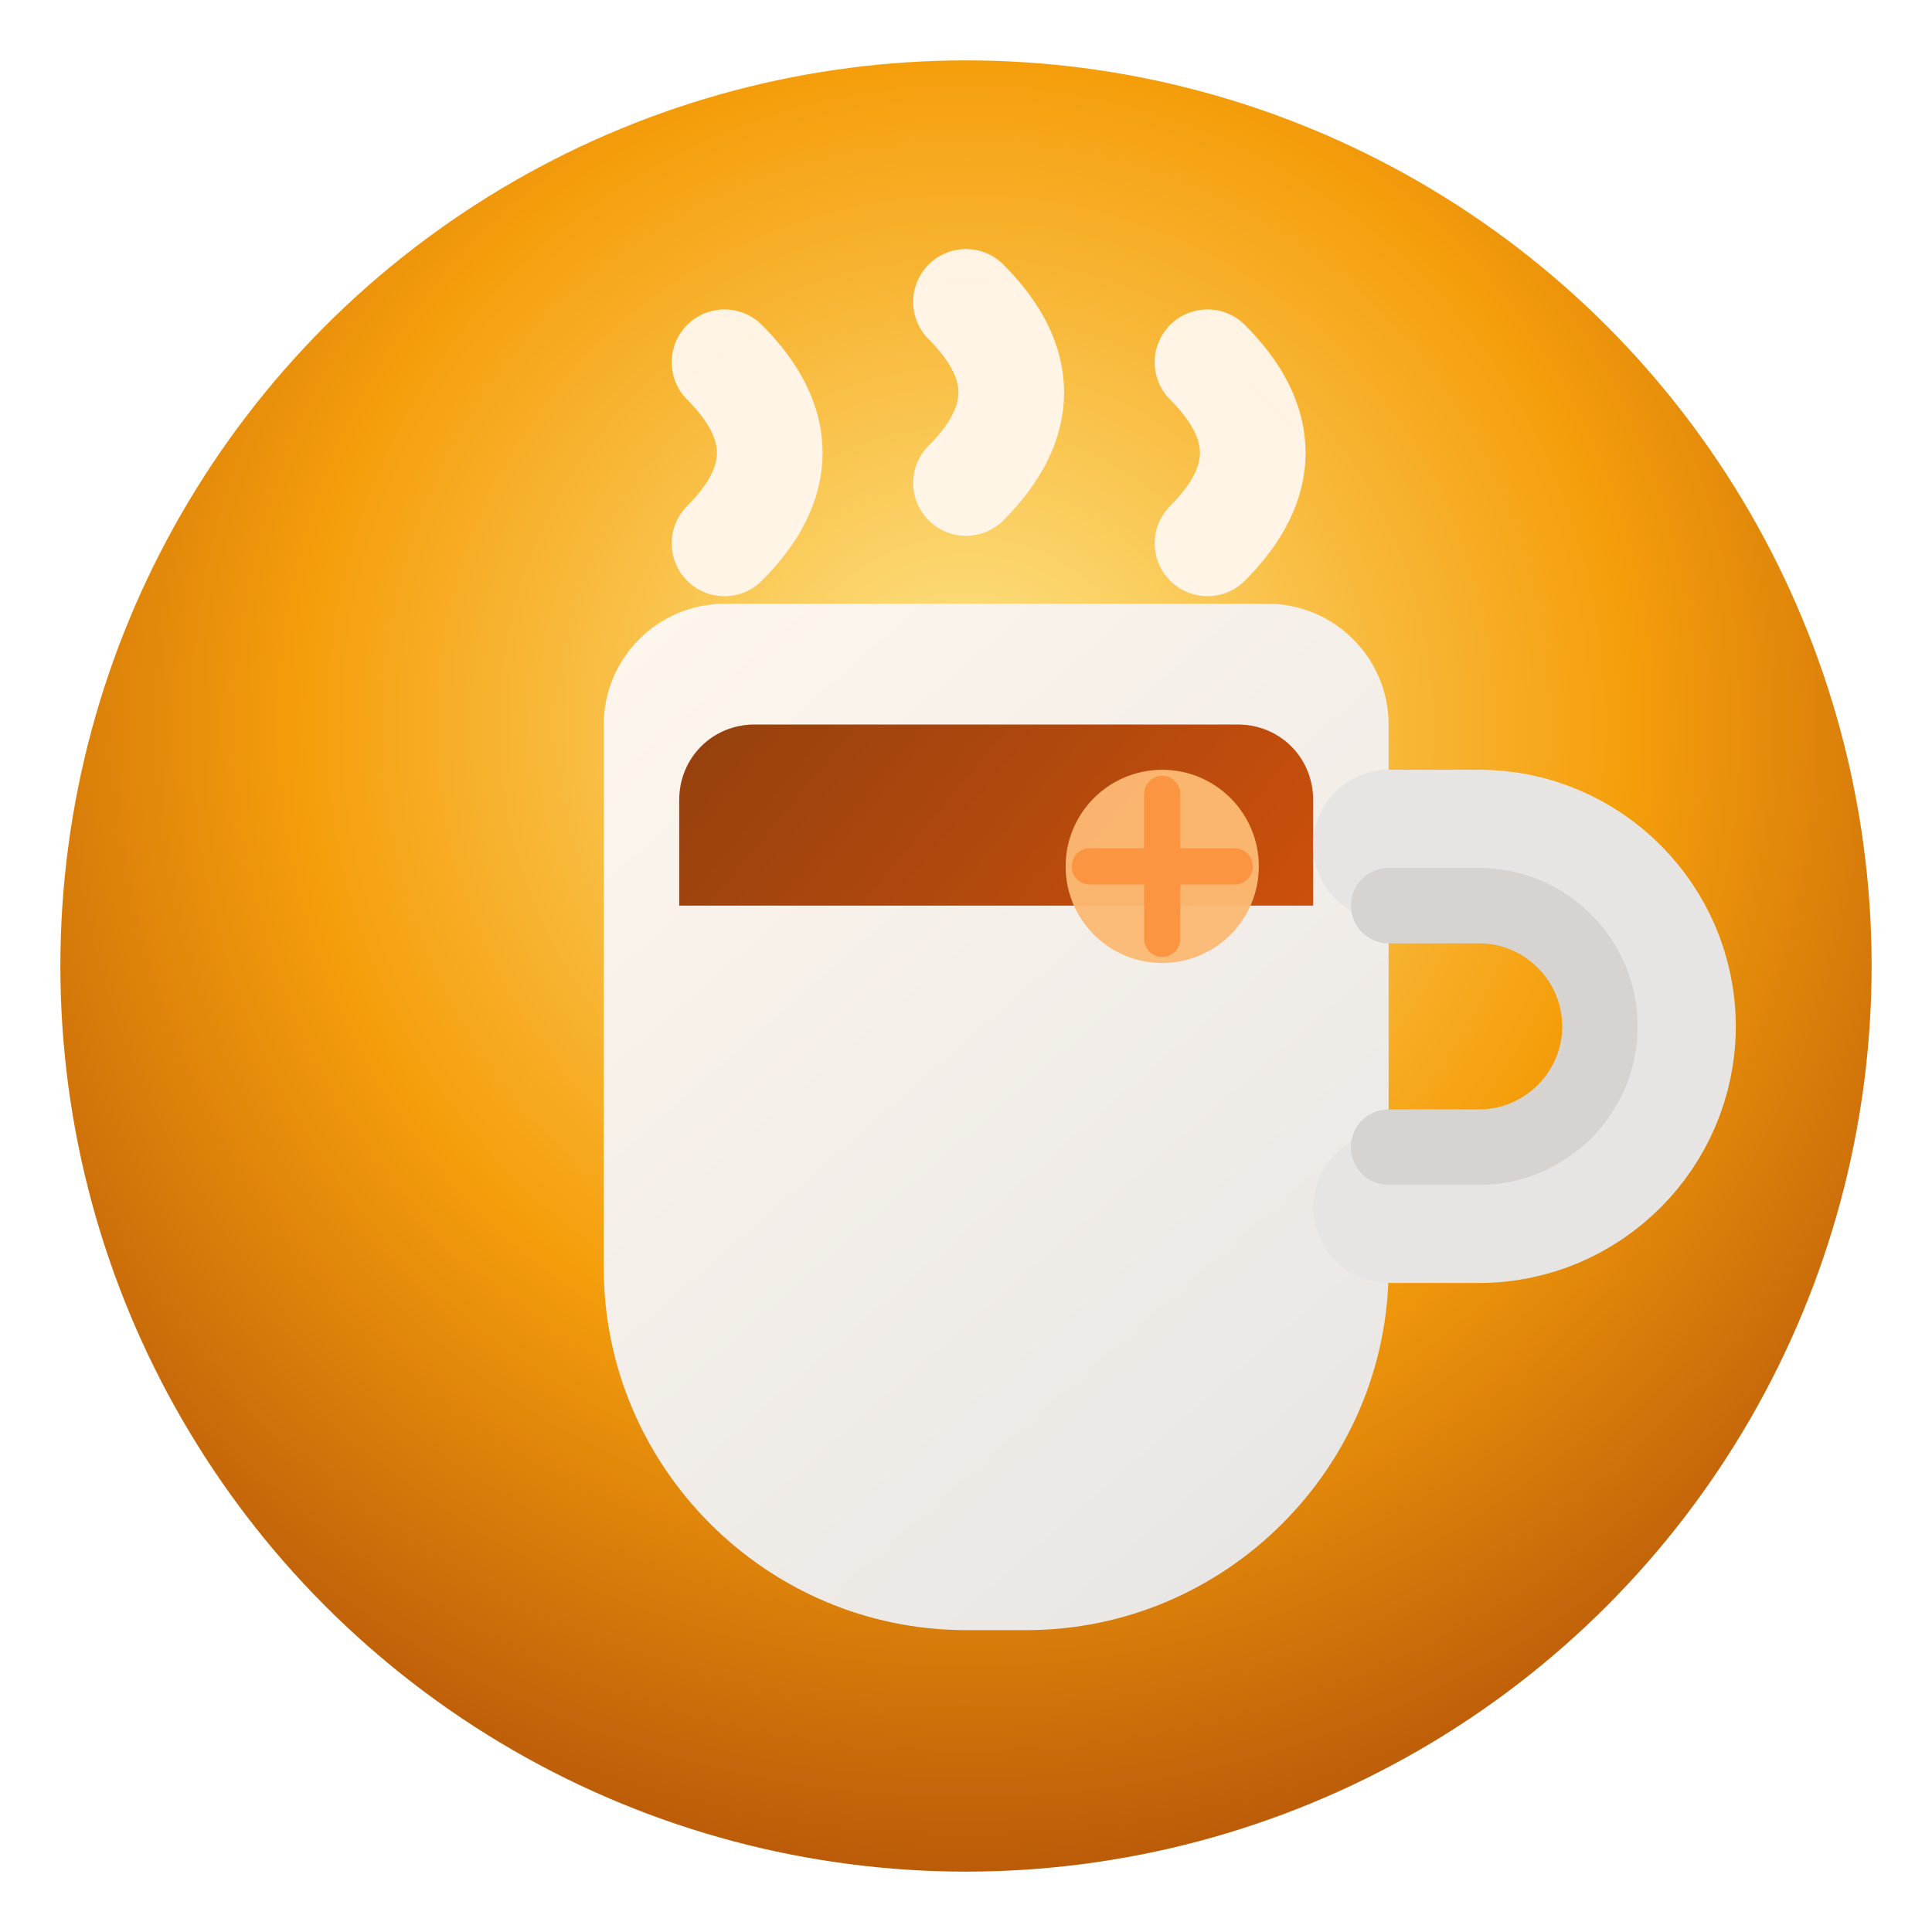 <svg xmlns="http://www.w3.org/2000/svg" viewBox="0 0 64 64" role="img" aria-label="Grzaniec favicon">
  <defs>
    <radialGradient id="bg" cx="32" cy="24" r="40" gradientUnits="userSpaceOnUse">
      <stop offset="0" stop-color="#FDE68A"/>
      <stop offset="0.55" stop-color="#F59E0B"/>
      <stop offset="1" stop-color="#B45309"/>
    </radialGradient>
    <linearGradient id="mug" x1="18" y1="20" x2="46" y2="52" gradientUnits="userSpaceOnUse">
      <stop offset="0" stop-color="#FFF7ED"/>
      <stop offset="1" stop-color="#E7E5E4"/>
    </linearGradient>
    <linearGradient id="drink" x1="20" y1="26" x2="44" y2="46" gradientUnits="userSpaceOnUse">
      <stop offset="0" stop-color="#92400E"/>
      <stop offset="1" stop-color="#EA580C"/>
    </linearGradient>
    <filter id="shadow" x="-20%" y="-20%" width="140%" height="140%">
      <feDropShadow dx="0" dy="2" stdDeviation="2" flood-color="#000" flood-opacity="0.25"/>
    </filter>
  </defs>

  <!-- Background -->
  <circle cx="32" cy="32" r="30" fill="url(#bg)"/>

  <!-- Steam -->
  <path d="M24 18c2-2 2-4 0-6" fill="none" stroke="#FFF7ED" stroke-width="3.5" stroke-linecap="round" opacity="0.95"/>
  <path d="M32 16c2-2 2-4 0-6" fill="none" stroke="#FFF7ED" stroke-width="3.5" stroke-linecap="round" opacity="0.95"/>
  <path d="M40 18c2-2 2-4 0-6" fill="none" stroke="#FFF7ED" stroke-width="3.5" stroke-linecap="round" opacity="0.95"/>

  <!-- Mug -->
  <g filter="url(#shadow)">
    <path d="M20 24c0-2.2 1.8-4 4-4h18c2.2 0 4 1.8 4 4v18c0 6.6-5.4 12-12 12h-2c-6.6 0-12-5.4-12-12V24z" fill="url(#mug)"/>
    <!-- Drink surface -->
    <path d="M22.5 26.5c0-1.4 1.1-2.5 2.5-2.5h16c1.4 0 2.5 1.1 2.5 2.5v3.5H22.5v-3.5z" fill="url(#drink)"/>
    <!-- Handle -->
    <path d="M46 28h3c3.3 0 6 2.7 6 6s-2.7 6-6 6h-3" fill="none" stroke="#E7E5E4" stroke-width="5" stroke-linecap="round"/>
    <path d="M46 30h3c2.2 0 4 1.8 4 4s-1.8 4-4 4h-3" fill="none" stroke="#D6D3D1" stroke-width="2.5" stroke-linecap="round"/>
    <!-- Orange slice hint -->
    <circle cx="38.5" cy="28.7" r="3.2" fill="#FDBA74" opacity="0.95"/>
    <path d="M36.1 28.7h4.8M38.5 26.3v4.8" stroke="#FB923C" stroke-width="1.2" stroke-linecap="round" opacity="0.9"/>
  </g>
</svg>
